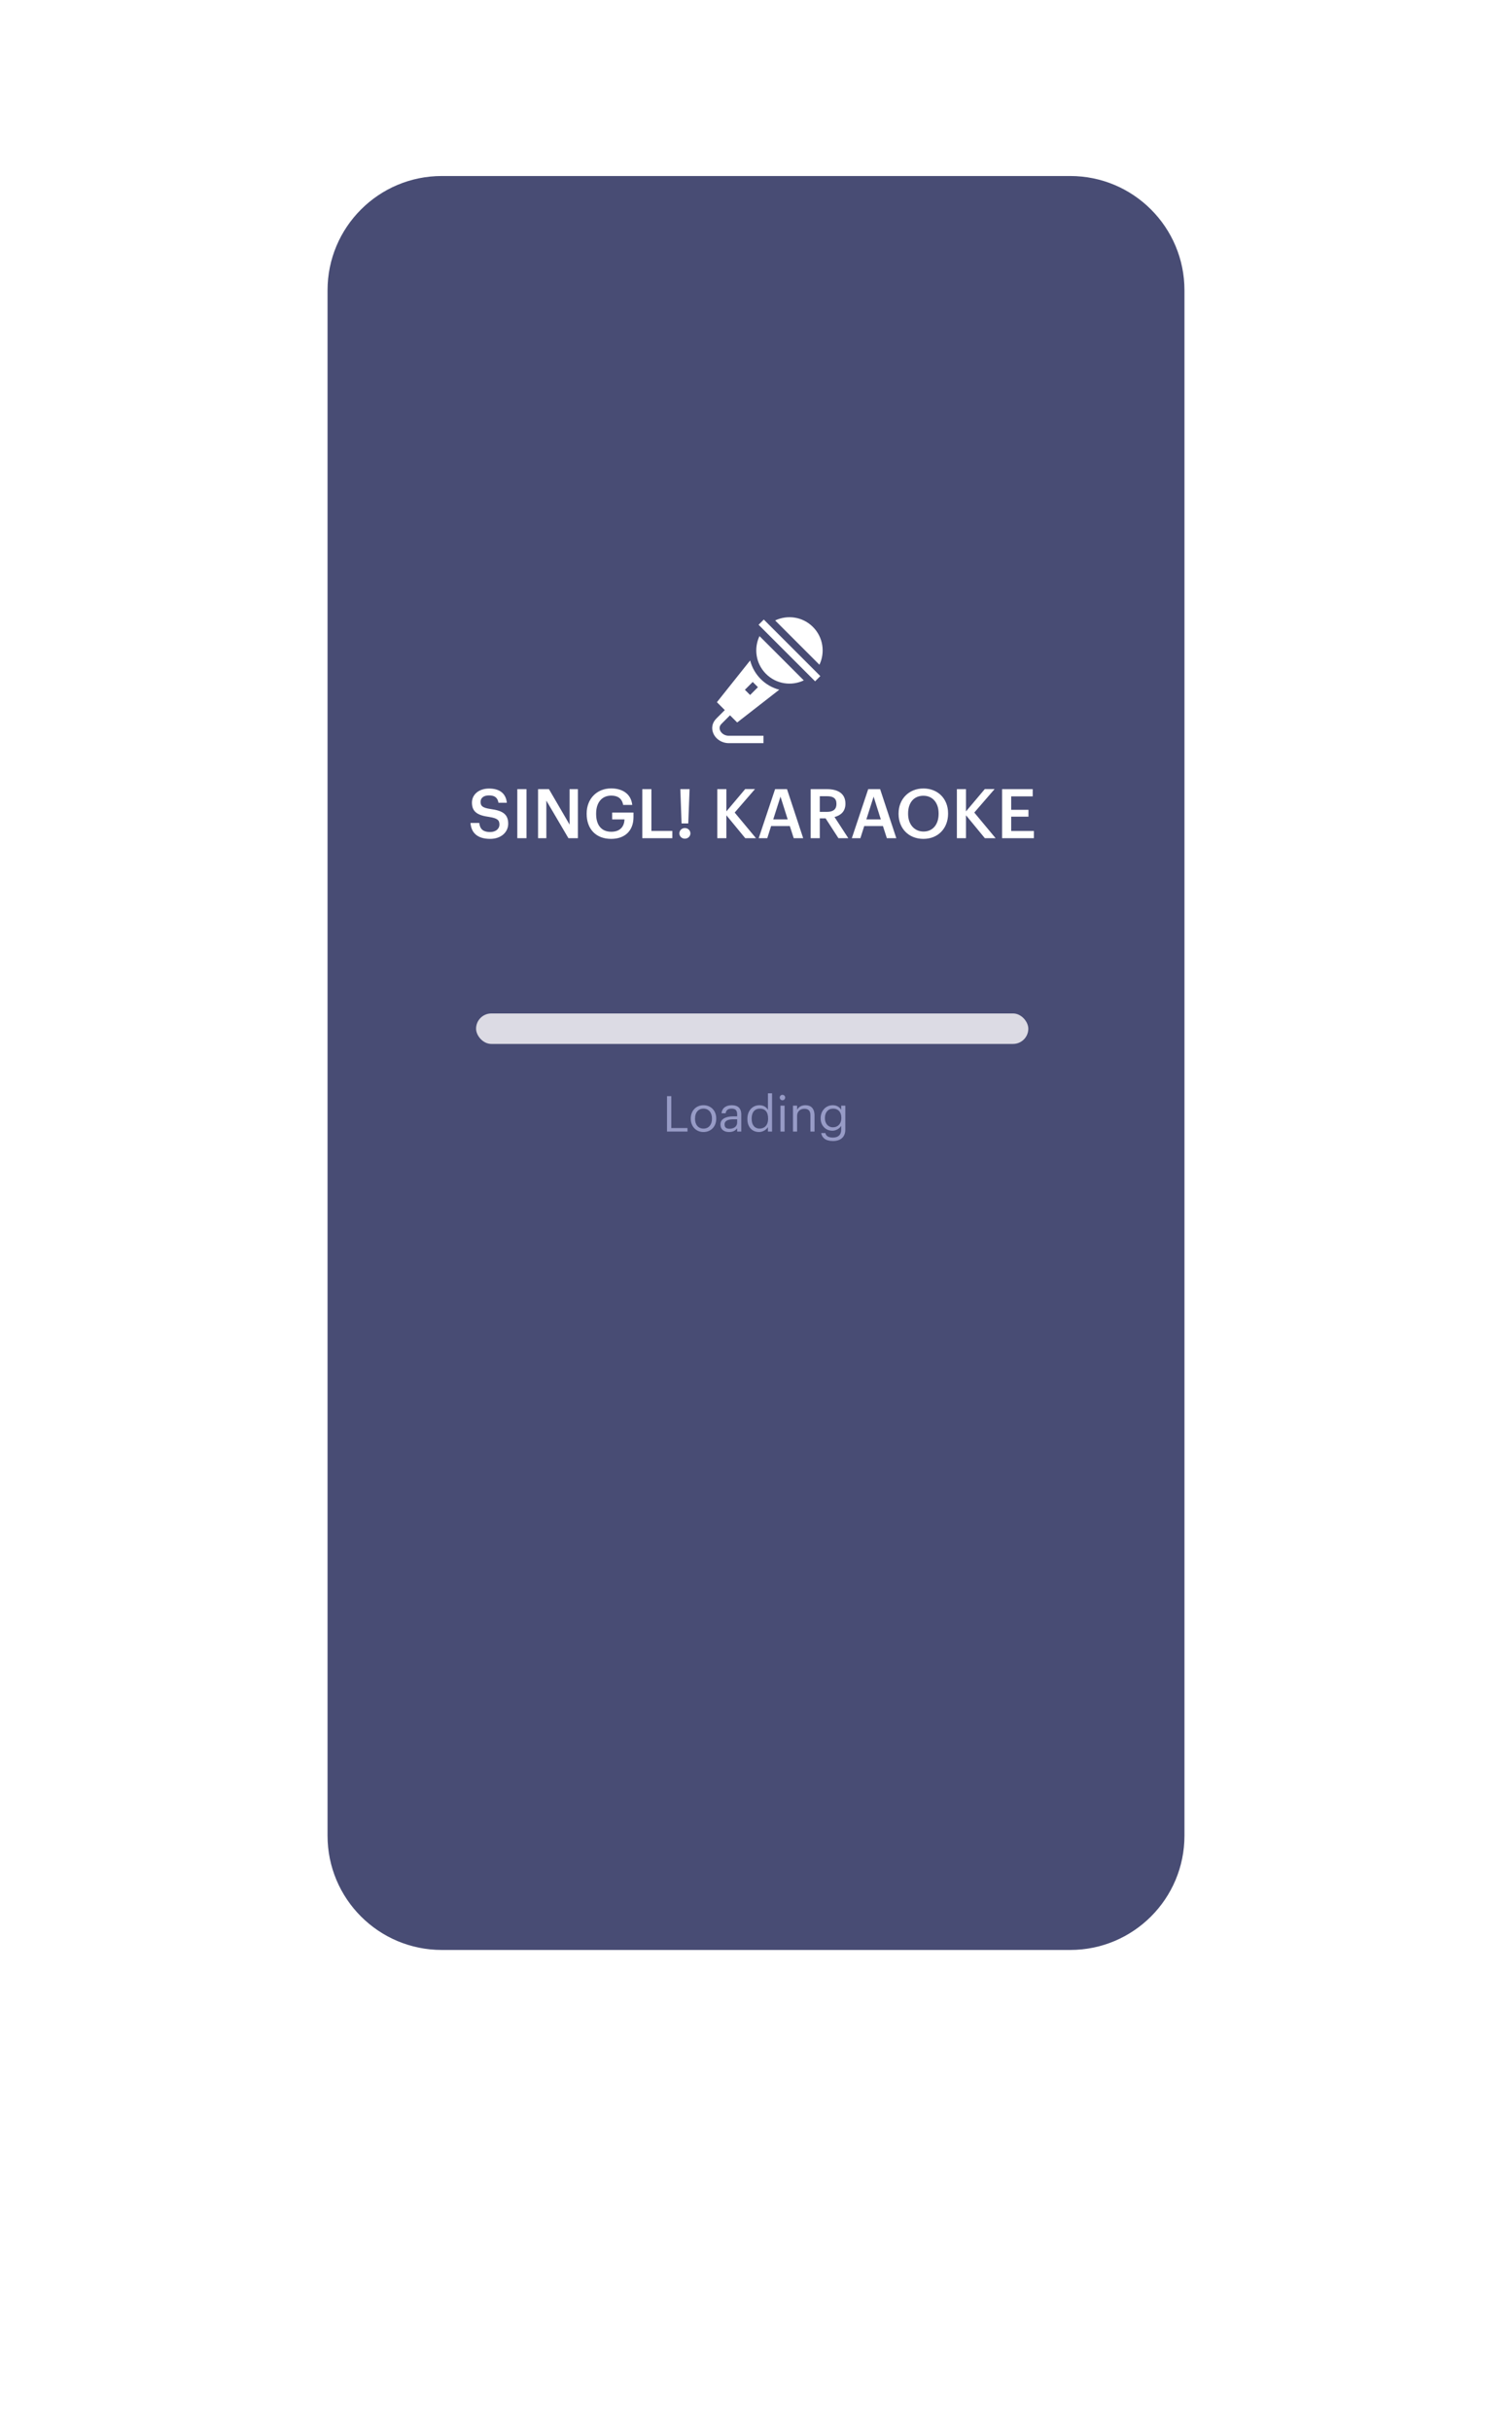 <svg width="397" height="638" viewBox="0 0 397 638" fill="none" xmlns="http://www.w3.org/2000/svg">
<style>
@keyframes bannerProgress {
    from {
        width: 0;
    }
    to {
        width: 35%;
    }
}
    #banner2_progress {
    width: 0;
    animation: bannerProgress 6s ease-out infinite;
} 
  </style>
<g filter="url(#filter0_bd)">
<rect x="80" y="40" width="236.263" height="478" rx="30" fill="white" fill-opacity="0.5"/>
<rect x="81" y="41" width="234.263" height="476" rx="29" stroke="white" stroke-opacity="0.8" stroke-width="2"/>
</g>
<path d="M86 76.197C86 59.629 99.431 46.197 116 46.197L281 46.197C297.569 46.197 311 59.629 311 76.197V481.802C311 498.371 297.569 511.802 281 511.802H116C99.431 511.802 86 498.371 86 481.802L86 76.197Z" fill="#484C74"/>
<path d="M175.13 297H180.512V296.077H176.261V287.705H175.13V297ZM184.703 297.117C186.64 297.117 188.057 295.7 188.057 293.646V293.542C188.057 291.501 186.64 290.084 184.716 290.084C182.792 290.084 181.375 291.514 181.375 293.555V293.659C181.375 295.648 182.766 297.117 184.703 297.117ZM184.716 296.22C183.338 296.22 182.493 295.206 182.493 293.659V293.555C182.493 291.995 183.351 290.981 184.716 290.981C186.068 290.981 186.939 291.995 186.939 293.568V293.659C186.939 295.193 186.081 296.22 184.716 296.22ZM191.535 296.259C190.586 296.259 190.248 295.817 190.248 295.115C190.248 294.114 191.249 293.776 192.614 293.776H193.55V294.621C193.55 295.674 192.679 296.259 191.535 296.259ZM191.431 297.117C192.432 297.117 193.043 296.779 193.55 296.142V297H194.629V292.515C194.629 290.617 193.446 290.084 192.146 290.084C190.833 290.084 189.598 290.656 189.455 292.203H190.534C190.638 291.371 191.158 290.981 192.094 290.981C193.134 290.981 193.55 291.436 193.55 292.515V293.009H192.575C190.833 293.009 189.169 293.542 189.169 295.115C189.169 296.506 190.17 297.117 191.431 297.117ZM199.426 296.22C198.282 296.22 197.359 295.401 197.359 293.685V293.581C197.359 291.93 198.165 290.981 199.517 290.981C200.843 290.981 201.675 291.8 201.675 293.542V293.646C201.675 295.388 200.687 296.22 199.426 296.22ZM199.309 297.117C200.297 297.117 201.246 296.493 201.636 295.83V297H202.715V286.951H201.636V291.293C201.246 290.63 200.544 290.084 199.413 290.084C197.541 290.084 196.241 291.553 196.241 293.633V293.737C196.241 295.856 197.528 297.117 199.309 297.117ZM205.445 288.784C205.835 288.784 206.16 288.459 206.16 288.069C206.16 287.679 205.835 287.354 205.445 287.354C205.055 287.354 204.73 287.679 204.73 288.069C204.73 288.459 205.055 288.784 205.445 288.784ZM204.925 297H206.004V290.201H204.925V297ZM208.212 297H209.291V292.879C209.291 291.657 210.188 291.02 211.189 291.02C212.281 291.02 212.788 291.553 212.788 292.749V297H213.867V292.827C213.867 290.851 212.879 290.084 211.475 290.084C210.357 290.084 209.603 290.643 209.291 291.28V290.201H208.212V297ZM218.686 295.882C217.542 295.882 216.593 294.998 216.593 293.516V293.412C216.593 291.982 217.399 290.981 218.751 290.981C220.077 290.981 220.909 291.865 220.909 293.386V293.477C220.909 294.998 219.947 295.882 218.686 295.882ZM218.699 299.483C220.597 299.483 221.936 298.521 221.949 296.545V290.201H220.87V291.293C220.48 290.63 219.778 290.084 218.647 290.084C216.775 290.084 215.475 291.618 215.475 293.464V293.555C215.475 295.427 216.788 296.779 218.569 296.779C219.557 296.779 220.48 296.155 220.87 295.492V296.48C220.87 297.936 220.025 298.573 218.686 298.573C217.529 298.573 216.879 298.17 216.723 297.39H215.618C215.8 298.534 216.684 299.483 218.699 299.483Z" fill="#979BC6"/>
<rect x="125" y="266" width="145" height="8" rx="4" fill="#DCDBE4"/>
<rect id="banner2_progress" x="125" y="266" width="118" height="8" rx="4" fill="url(#paint0_linear)"/>
<path d="M128.704 220.18C131.548 220.18 133.438 218.434 133.438 216.202C133.438 213.628 131.872 212.764 128.848 212.35C126.616 212.026 126.184 211.504 126.184 210.46C126.184 209.47 126.94 208.768 128.398 208.768C129.874 208.768 130.648 209.344 130.882 210.694H133.078C132.826 208.228 131.17 206.968 128.398 206.968C125.716 206.968 123.916 208.552 123.916 210.658C123.916 213.07 125.374 214.006 128.452 214.42C130.54 214.762 131.134 215.212 131.134 216.4C131.134 217.588 130.126 218.38 128.704 218.38C126.526 218.38 126.004 217.3 125.842 216.004H123.538C123.718 218.434 125.194 220.18 128.704 220.18ZM135.828 220H138.24V207.13H135.828V220ZM141.276 220H143.454V210.136L149.25 220H151.734V207.13H149.556V216.436L144.138 207.13H141.276V220ZM160.466 220.18C164.102 220.18 166.334 218.02 166.334 214.456V213.268H160.736V215.068H163.976C163.904 216.85 162.914 218.308 160.502 218.308C157.802 218.308 156.524 216.418 156.524 213.664V213.52C156.524 210.694 157.982 208.822 160.502 208.822C162.176 208.822 163.328 209.56 163.616 211.27H166.01C165.668 208.192 163.22 206.932 160.466 206.932C156.704 206.932 154.04 209.668 154.04 213.502V213.646C154.04 217.444 156.344 220.18 160.466 220.18ZM168.645 220H176.529V218.092H171.039V207.13H168.645V220ZM178.955 216.13H180.719L181.061 207.13H178.631L178.955 216.13ZM179.819 220.126C180.629 220.126 181.277 219.514 181.277 218.74C181.277 217.948 180.629 217.336 179.819 217.336C179.027 217.336 178.379 217.948 178.379 218.74C178.379 219.514 179.027 220.126 179.819 220.126ZM188.332 220H190.726V213.988L195.676 220H198.502L192.904 213.268L198.232 207.112H195.658L190.726 212.962V207.13H188.332V220ZM204.932 209.092L206.822 215.068H203.024L204.932 209.092ZM199.208 220H201.458L202.466 216.814H207.38L208.406 220H210.89L206.642 207.13H203.51L199.208 220ZM215.248 213.088V208.984H217.174C218.704 208.984 219.622 209.488 219.622 210.964V211.036C219.622 212.404 218.776 213.088 217.174 213.088H215.248ZM212.854 220H215.248V214.798H216.778L220.144 220H222.736L219.118 214.438C220.72 214.024 221.98 212.998 221.98 210.982V210.91C221.98 208.282 220 207.13 217.174 207.13H212.854V220ZM229.383 209.092L231.273 215.068H227.475L229.383 209.092ZM223.659 220H225.909L226.917 216.814H231.831L232.857 220H235.341L231.093 207.13H227.961L223.659 220ZM242.452 220.18C246.358 220.18 248.932 217.354 248.932 213.592V213.448C248.932 209.668 246.286 206.95 242.452 206.95C238.636 206.95 235.936 209.74 235.936 213.502V213.646C235.936 217.354 238.51 220.18 242.452 220.18ZM242.488 218.254C240.148 218.254 238.438 216.436 238.438 213.628V213.484C238.438 210.712 239.932 208.858 242.452 208.858C244.972 208.858 246.448 210.82 246.448 213.466V213.61C246.448 216.4 244.918 218.254 242.488 218.254ZM251.245 220H253.639V213.988L258.589 220H261.415L255.817 213.268L261.145 207.112H258.571L253.639 212.962V207.13H251.245V220ZM263.11 220H271.462V218.11H265.504V214.348H270.04V212.548H265.504V209.02H271.156V207.13H263.11V220Z" fill="white"/>
<path d="M187.313 192.528C188.003 194.094 189.702 195.125 191.583 195.051H200.46V193.114C200.455 193.114 200.453 193.114 200.453 193.114H200.461C200.44 193.114 199.806 193.114 191.519 193.115C190.278 193.171 189.403 192.468 189.085 191.747C188.924 191.382 188.755 190.668 189.436 189.988L191.675 187.741L193.561 189.627L204.61 181.025C200.87 180.061 197.913 177.092 196.964 173.349L188.237 184.303L190.305 186.372L188.065 188.62C186.99 189.695 186.709 191.156 187.313 192.528ZM195.585 181.047L197.638 178.993L199.007 180.362L196.954 182.416L195.585 181.047Z" fill="white"/>
<path d="M203.528 162.848C206.698 161.331 210.714 161.819 213.447 164.553C216.178 167.284 216.671 171.299 215.152 174.472L203.528 162.848Z" fill="white"/>
<path d="M199.421 166.956L211.044 178.579C207.874 180.096 203.859 179.609 201.125 176.875C198.394 174.144 197.902 170.129 199.421 166.956Z" fill="white"/>
<path d="M199.177 163.979L200.546 162.61L215.388 177.452L214.019 178.821L199.177 163.979Z" fill="white"/>
<defs>
<filter id="filter0_bd" x="0" y="0" width="396.263" height="638" filterUnits="userSpaceOnUse" color-interpolation-filters="sRGB">
<feFlood flood-opacity="0" result="BackgroundImageFix"/>
<feGaussianBlur stdDeviation="10"/>
<feComposite in2="SourceAlpha" operator="in" result="effect1_backgroundBlur"/>
<feColorMatrix in="SourceAlpha" type="matrix" values="0 0 0 0 0 0 0 0 0 0 0 0 0 0 0 0 0 0 127 0"/>
<feOffset dy="40"/>
<feGaussianBlur stdDeviation="40"/>
<feColorMatrix type="matrix" values="0 0 0 0 0.168 0 0 0 0 0.169 0 0 0 0 0.171 0 0 0 0.21 0"/>
<feBlend mode="normal" in2="effect1_backgroundBlur" result="effect2_dropShadow"/>
<feBlend mode="normal" in="SourceGraphic" in2="effect2_dropShadow" result="shape"/>
</filter>
<linearGradient id="paint0_linear" x1="125" y1="278" x2="223.667" y2="320.931" gradientUnits="userSpaceOnUse">
<stop stop-color="#59AFDE"/>
<stop offset="0.521" stop-color="#4930F9"/>
<stop offset="1" stop-color="#7C1BAA"/>
</linearGradient>
</defs>
</svg>
